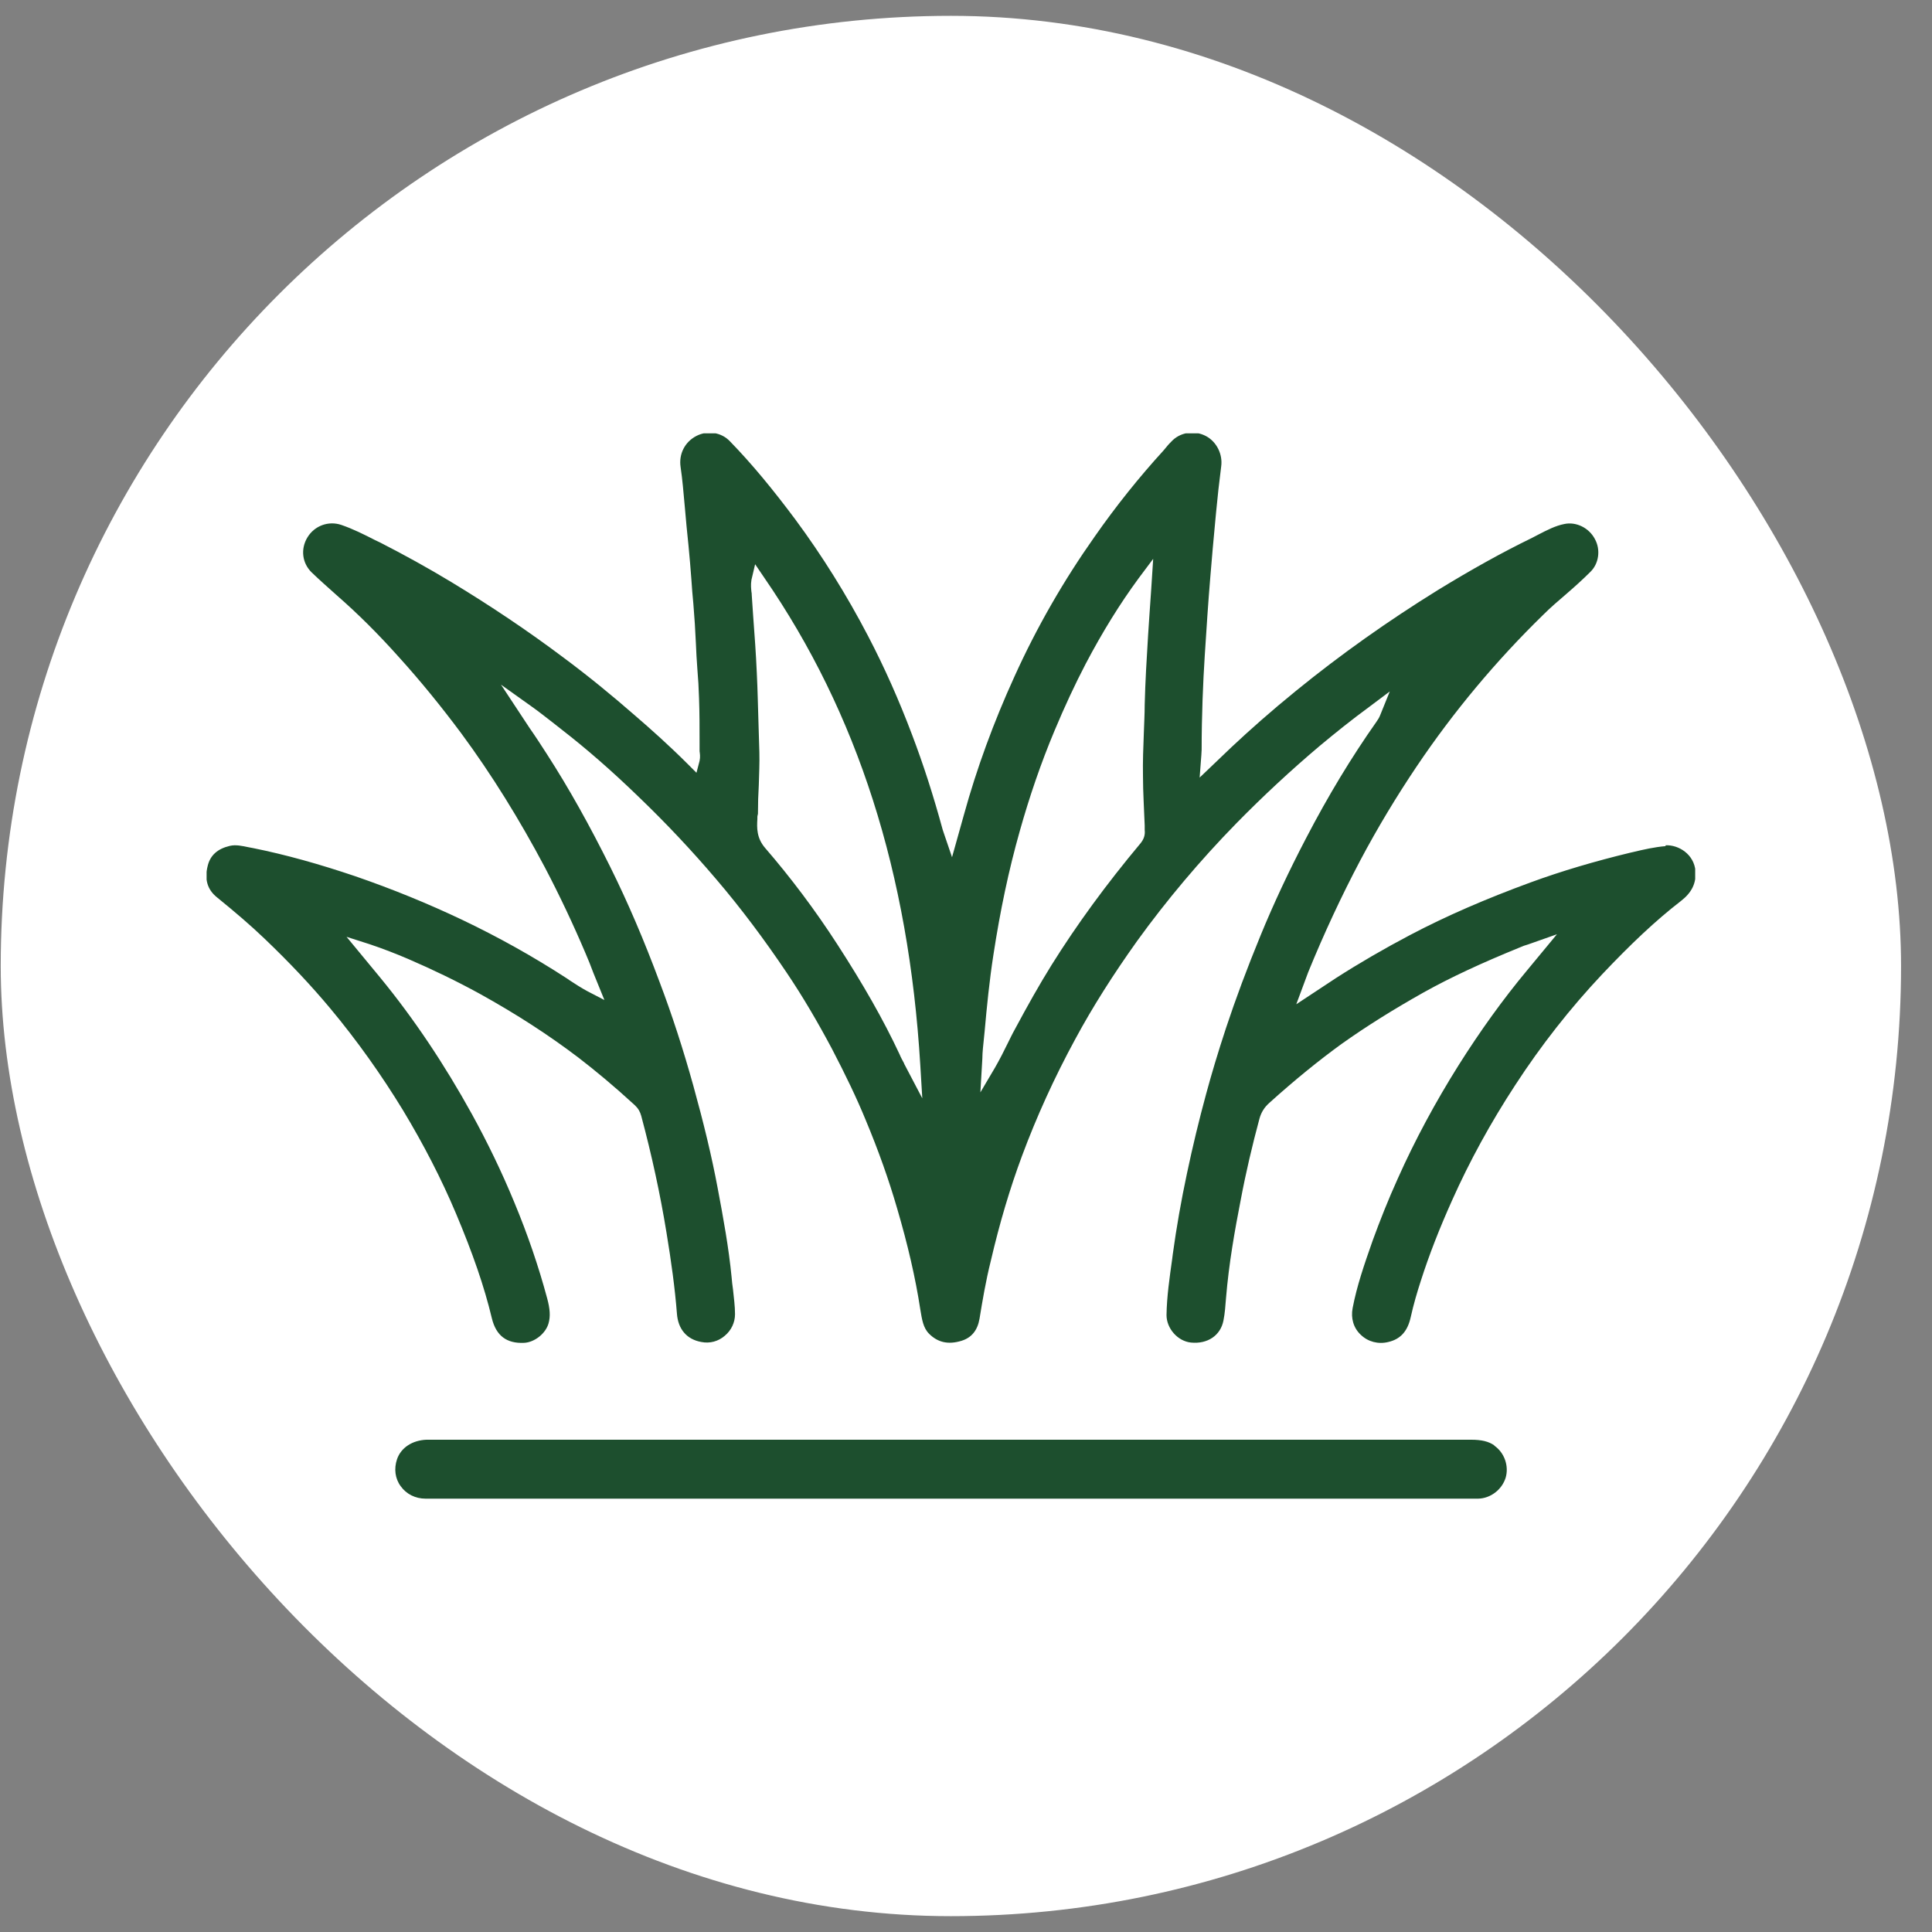 <svg xmlns="http://www.w3.org/2000/svg" width="61" height="61" viewBox="0 0 61 61" fill="none"><rect x="0" y="0" width="61" height="61" fill="#808080" stroke="none"/><rect x="0.023" y="0.5" width="60" height="60" rx="30" fill="white"></rect><g clip-path="url(#clip0_283_530)"><path d="M52.584 26.716C52.244 26.743 51.895 26.823 51.555 26.904L51.475 26.922C50.365 27.19 49.301 27.503 48.326 27.861C46.913 28.38 45.669 28.917 44.515 29.525C43.701 29.954 42.914 30.411 42.189 30.876C42.037 30.974 41.894 31.073 41.742 31.171L40.928 31.708L41.214 30.939C41.25 30.849 41.277 30.768 41.304 30.697C41.804 29.471 42.359 28.282 42.95 27.163C43.495 26.135 44.095 25.142 44.721 24.211C45.893 22.467 47.243 20.857 48.719 19.417C48.952 19.184 49.203 18.969 49.453 18.755C49.712 18.531 49.972 18.298 50.213 18.057C50.482 17.797 50.544 17.359 50.356 17.019C50.169 16.661 49.757 16.465 49.39 16.545C49.113 16.599 48.854 16.733 48.576 16.876L48.371 16.983C47.413 17.449 46.438 17.994 45.401 18.629C43.826 19.604 42.323 20.669 40.928 21.805C40.114 22.467 39.47 23.04 38.888 23.585L37.877 24.551L37.931 23.836C37.931 23.773 37.94 23.728 37.94 23.675C37.94 22.601 37.985 21.528 38.038 20.705C38.092 19.864 38.146 19.023 38.217 18.182C38.262 17.61 38.316 17.037 38.369 16.465L38.396 16.178C38.441 15.695 38.495 15.212 38.557 14.729C38.611 14.345 38.414 13.951 38.083 13.772C37.734 13.584 37.305 13.638 37.028 13.897C36.956 13.969 36.885 14.04 36.822 14.121L36.732 14.228C35.972 15.06 35.239 15.973 34.559 16.948C33.593 18.316 32.734 19.801 32.027 21.367C31.374 22.798 30.837 24.265 30.435 25.723L30.059 27.065L29.8 26.305C29.8 26.305 29.773 26.224 29.764 26.197C29.469 25.115 29.155 24.14 28.798 23.201C28.386 22.109 27.921 21.063 27.411 20.087C26.731 18.782 25.953 17.538 25.112 16.402C24.405 15.454 23.735 14.64 23.046 13.933C22.777 13.647 22.339 13.584 21.99 13.763C21.623 13.951 21.427 14.335 21.489 14.747C21.516 14.944 21.543 15.141 21.561 15.346L21.623 16.017C21.659 16.429 21.695 16.831 21.74 17.243C21.775 17.592 21.802 17.941 21.829 18.29C21.847 18.549 21.865 18.808 21.892 19.068C21.927 19.488 21.954 19.9 21.972 20.32C21.981 20.579 21.999 20.848 22.017 21.107C22.044 21.42 22.062 21.733 22.071 22.047C22.088 22.512 22.088 22.986 22.088 23.46V23.648C22.088 23.648 22.088 23.693 22.088 23.719C22.098 23.791 22.115 23.898 22.088 24.024L21.99 24.399L21.713 24.122C21.14 23.549 20.55 23.022 20.04 22.583C19.333 21.966 18.582 21.349 17.786 20.758C16.668 19.918 15.478 19.121 14.252 18.379C13.528 17.941 12.767 17.52 11.998 17.127L11.846 17.055C11.497 16.876 11.139 16.697 10.772 16.572C10.37 16.438 9.931 16.599 9.708 16.965C9.484 17.332 9.538 17.78 9.842 18.075C10.101 18.325 10.379 18.567 10.647 18.808C11.282 19.363 11.926 19.998 12.597 20.75C13.277 21.501 13.939 22.315 14.565 23.156C15.523 24.453 16.408 25.884 17.204 27.387C17.669 28.273 18.099 29.185 18.483 30.089C18.573 30.294 18.653 30.5 18.734 30.715L19.083 31.574L18.546 31.296C18.349 31.189 18.17 31.073 17.991 30.956L17.902 30.894C16.828 30.196 15.719 29.579 14.592 29.042C13.519 28.532 12.383 28.067 11.211 27.664C10.075 27.28 9.019 26.985 7.999 26.779L7.856 26.752C7.641 26.707 7.445 26.663 7.257 26.707C6.872 26.797 6.64 27.002 6.559 27.333C6.452 27.754 6.541 28.085 6.854 28.335C7.427 28.8 7.919 29.221 8.357 29.641C9.153 30.402 9.824 31.117 10.415 31.824C11.282 32.862 12.052 33.953 12.723 35.053C13.376 36.136 13.939 37.227 14.395 38.31C14.923 39.562 15.29 40.618 15.531 41.628C15.666 42.174 15.997 42.425 16.551 42.398C16.882 42.38 17.231 42.102 17.32 41.781C17.383 41.557 17.365 41.324 17.276 40.993C17.007 39.991 16.659 38.972 16.238 37.961C15.836 36.986 15.379 36.046 14.896 35.17C14.037 33.613 13.071 32.164 11.998 30.858L10.942 29.579L11.667 29.811C12.096 29.954 12.508 30.116 12.883 30.276C13.653 30.608 14.413 30.974 15.147 31.377C16.31 32.021 17.329 32.683 18.26 33.39C18.805 33.81 19.378 34.284 20.04 34.892C20.147 34.991 20.21 35.098 20.246 35.232C20.577 36.467 20.845 37.701 21.042 38.909C21.194 39.83 21.31 40.671 21.373 41.476C21.409 41.968 21.686 42.29 22.142 42.371C22.411 42.425 22.679 42.353 22.885 42.174C23.09 42.004 23.207 41.754 23.207 41.494C23.207 41.235 23.171 40.984 23.144 40.716C23.126 40.582 23.108 40.457 23.099 40.322C23.01 39.401 22.84 38.471 22.661 37.522C22.473 36.512 22.214 35.447 21.892 34.284C21.579 33.157 21.221 32.048 20.827 31.01C20.335 29.686 19.825 28.496 19.271 27.378C18.618 26.063 17.965 24.891 17.267 23.809C17.088 23.532 16.909 23.254 16.721 22.986L15.818 21.617L16.784 22.306C17.025 22.476 17.258 22.664 17.491 22.843L17.741 23.04C18.501 23.63 19.297 24.319 20.156 25.151C21.024 25.983 21.847 26.859 22.616 27.763C23.395 28.675 24.137 29.668 24.835 30.706C25.354 31.475 25.828 32.289 26.266 33.112C26.704 33.953 27.044 34.66 27.331 35.358C27.742 36.342 28.064 37.254 28.324 38.149C28.663 39.303 28.905 40.349 29.057 41.342C29.111 41.664 29.147 41.924 29.334 42.111C29.612 42.389 29.943 42.46 30.354 42.335C30.676 42.237 30.864 42.004 30.927 41.637C31.016 41.092 31.123 40.448 31.285 39.803C31.562 38.614 31.884 37.531 32.269 36.494C32.725 35.268 33.288 34.025 33.95 32.808C34.505 31.779 35.149 30.768 35.901 29.713C36.831 28.425 37.886 27.172 39.031 26C39.872 25.142 40.758 24.319 41.67 23.549C42.153 23.147 42.663 22.735 43.236 22.315L43.88 21.832L43.576 22.583C43.549 22.655 43.504 22.727 43.459 22.789C42.672 23.907 41.939 25.115 41.232 26.475C40.695 27.503 40.212 28.532 39.801 29.534C39.371 30.581 39.014 31.538 38.709 32.459C38.45 33.246 38.253 33.908 38.083 34.535C37.859 35.358 37.654 36.207 37.475 37.057C37.296 37.898 37.144 38.757 37.028 39.607L37.01 39.75C36.929 40.331 36.84 40.931 36.831 41.521C36.831 41.941 37.18 42.344 37.6 42.389C38.128 42.443 38.539 42.165 38.629 41.691C38.674 41.467 38.691 41.226 38.709 40.993C38.799 39.893 38.987 38.846 39.175 37.88C39.336 37.022 39.541 36.154 39.765 35.322C39.819 35.125 39.917 34.964 40.078 34.821C40.892 34.087 41.644 33.479 42.359 32.96C43.164 32.388 44.014 31.86 44.953 31.332C45.821 30.849 46.787 30.402 47.995 29.91C48.075 29.874 48.147 29.847 48.245 29.82L49.158 29.498L48.218 30.634C47.449 31.556 46.725 32.567 46.054 33.631C45.329 34.785 44.676 35.993 44.13 37.218C43.826 37.889 43.576 38.524 43.343 39.16C43.066 39.947 42.842 40.6 42.708 41.297C42.645 41.62 42.735 41.933 42.968 42.147C43.191 42.362 43.513 42.451 43.835 42.371C44.22 42.282 44.444 42.031 44.542 41.584C44.631 41.181 44.748 40.788 44.855 40.457C45.123 39.616 45.454 38.775 45.848 37.898C46.394 36.673 47.065 35.447 47.843 34.257C48.657 33.005 49.578 31.833 50.58 30.768C51.493 29.802 52.28 29.06 53.067 28.452C53.416 28.183 53.559 27.888 53.532 27.503C53.487 26.967 52.995 26.671 52.593 26.689L52.584 26.716ZM28.547 33.577C28.494 33.479 28.44 33.381 28.404 33.291C27.894 32.2 27.25 31.073 26.445 29.829C25.729 28.72 24.951 27.691 24.155 26.77C23.887 26.457 23.895 26.135 23.913 25.857V25.786C23.913 25.786 23.922 25.723 23.931 25.696C23.931 25.374 23.94 25.079 23.958 24.784C23.967 24.444 23.985 24.095 23.976 23.755L23.949 22.861C23.931 22.324 23.922 21.787 23.895 21.25C23.869 20.642 23.824 20.043 23.779 19.434L23.735 18.782C23.735 18.782 23.735 18.719 23.726 18.692C23.717 18.594 23.699 18.468 23.726 18.307L23.842 17.815L24.128 18.236C27.08 22.521 28.69 27.557 29.057 33.631L29.12 34.678L28.547 33.586V33.577ZM36.348 18.602C36.33 18.862 36.312 19.121 36.294 19.381L36.249 20.061C36.205 20.776 36.16 21.519 36.142 22.252C36.142 22.547 36.124 22.843 36.115 23.138C36.097 23.594 36.079 24.05 36.088 24.507C36.088 25.026 36.124 25.544 36.142 26.063V26.206C36.16 26.367 36.115 26.492 36.017 26.618C34.925 27.924 34.004 29.185 33.199 30.473C32.814 31.091 32.438 31.762 32.045 32.495C31.964 32.638 31.893 32.79 31.821 32.933C31.696 33.193 31.562 33.452 31.419 33.703L30.954 34.49L31.016 33.425C31.016 33.318 31.025 33.211 31.034 33.103L31.088 32.567C31.159 31.77 31.24 30.956 31.365 30.151C31.58 28.747 31.848 27.477 32.197 26.242C32.501 25.16 32.868 24.086 33.297 23.066C33.619 22.297 33.941 21.608 34.281 20.955C34.809 19.953 35.355 19.068 35.954 18.254L36.41 17.645L36.348 18.602Z" fill="#1D4F2E"></path><path d="M47.181 45.636C47.002 45.511 46.778 45.457 46.447 45.457H13.465C13.018 45.475 12.66 45.708 12.535 46.074C12.436 46.37 12.472 46.683 12.651 46.924C12.83 47.175 13.116 47.318 13.438 47.318H46.671C47.065 47.309 47.422 47.032 47.539 46.656C47.646 46.289 47.503 45.868 47.181 45.645V45.636Z" fill="#1D4F2E"></path></g><defs><clipPath id="clip0_283_530"><rect width="47" height="33.635" fill="white" transform="translate(6.523 13.682)"></rect></clipPath></defs></svg>